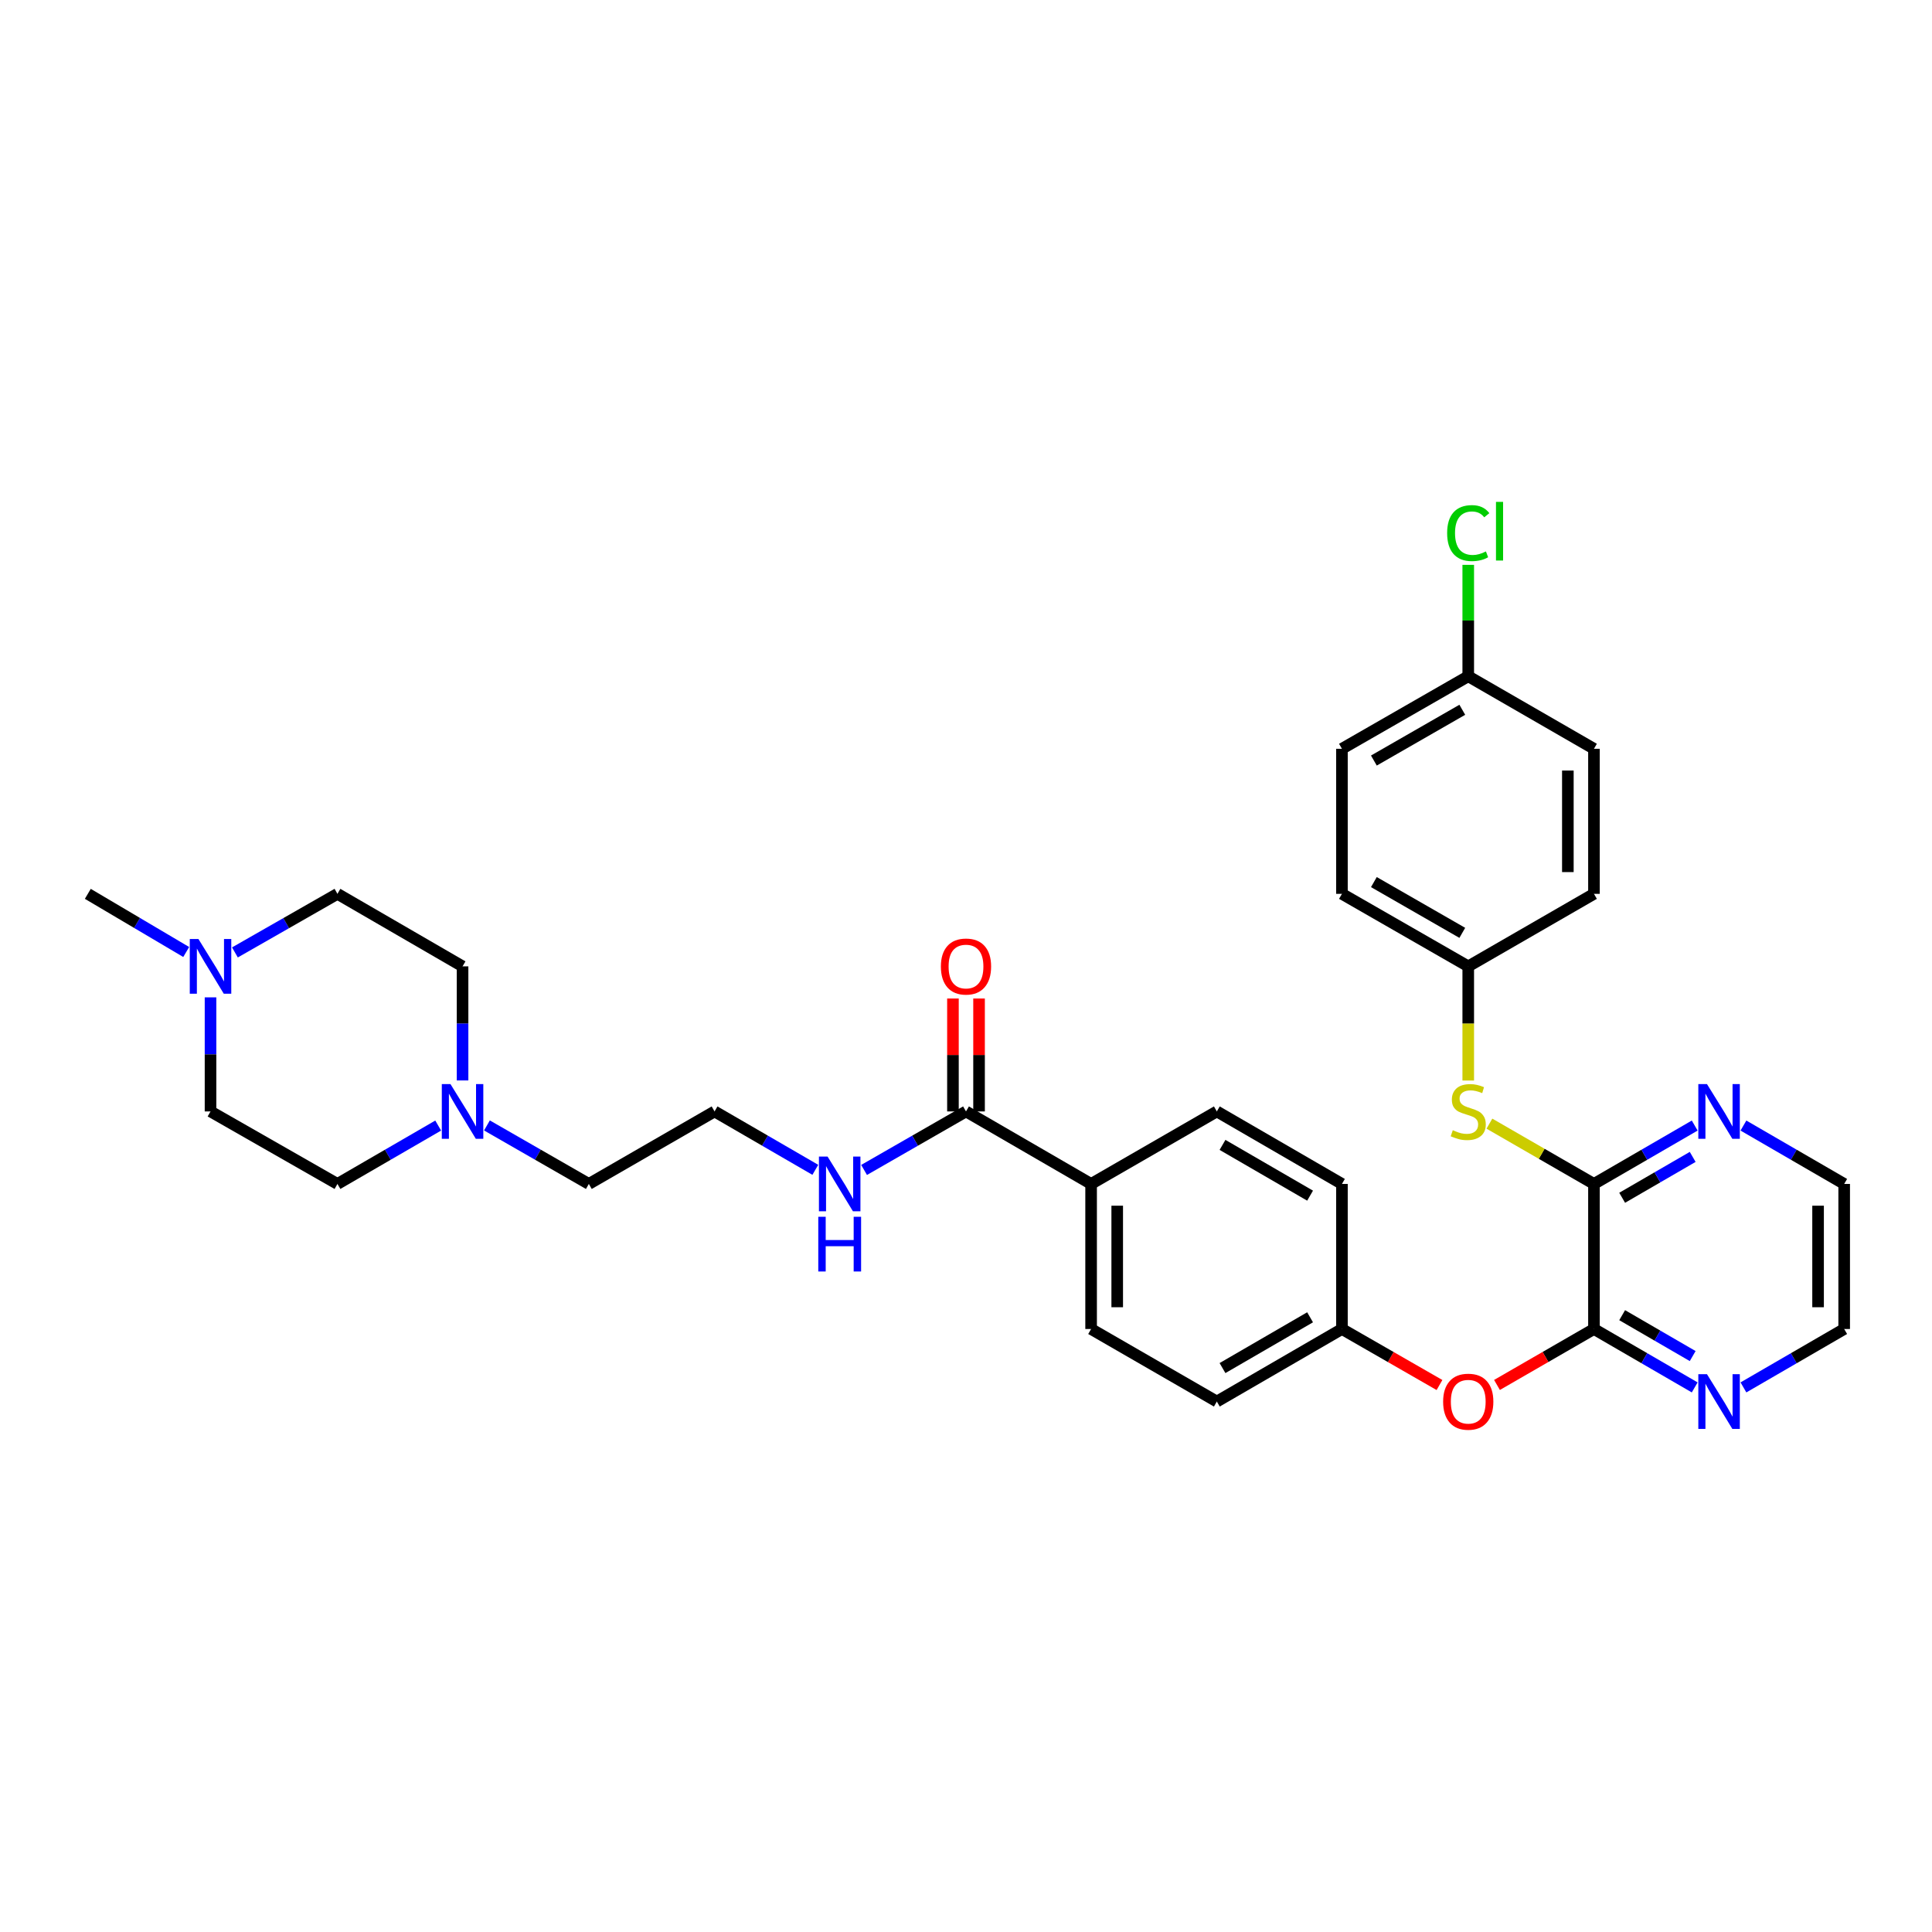 <?xml version='1.0' encoding='iso-8859-1'?>
<svg version='1.1' baseProfile='full'
              xmlns='http://www.w3.org/2000/svg'
                      xmlns:rdkit='http://www.rdkit.org/xml'
                      xmlns:xlink='http://www.w3.org/1999/xlink'
                  xml:space='preserve'
width='1000px' height='1000px' viewBox='0 0 1000 1000'>
<!-- END OF HEADER -->
<rect style='opacity:1.0;fill:#FFFFFF;stroke:none' width='1000' height='1000' x='0' y='0'> </rect>
<path class='bond-0' d='M 825.031,612.808 L 825.031,687.887' style='fill:none;fill-rule:evenodd;stroke:#000000;stroke-width:6px;stroke-linecap:butt;stroke-linejoin:miter;stroke-opacity:1' />
<path class='bond-2' d='M 825.031,612.808 L 797.974,597.203' style='fill:none;fill-rule:evenodd;stroke:#000000;stroke-width:6px;stroke-linecap:butt;stroke-linejoin:miter;stroke-opacity:1' />
<path class='bond-2' d='M 797.974,597.203 L 770.917,581.597' style='fill:none;fill-rule:evenodd;stroke:#CCCC00;stroke-width:6px;stroke-linecap:butt;stroke-linejoin:miter;stroke-opacity:1' />
<path class='bond-6' d='M 825.031,612.808 L 851.104,597.697' style='fill:none;fill-rule:evenodd;stroke:#000000;stroke-width:6px;stroke-linecap:butt;stroke-linejoin:miter;stroke-opacity:1' />
<path class='bond-6' d='M 851.104,597.697 L 877.177,582.586' style='fill:none;fill-rule:evenodd;stroke:#0000FF;stroke-width:6px;stroke-linecap:butt;stroke-linejoin:miter;stroke-opacity:1' />
<path class='bond-6' d='M 839.628,619.965 L 857.879,609.387' style='fill:none;fill-rule:evenodd;stroke:#000000;stroke-width:6px;stroke-linecap:butt;stroke-linejoin:miter;stroke-opacity:1' />
<path class='bond-6' d='M 857.879,609.387 L 876.131,598.809' style='fill:none;fill-rule:evenodd;stroke:#0000FF;stroke-width:6px;stroke-linecap:butt;stroke-linejoin:miter;stroke-opacity:1' />
<path class='bond-5' d='M 825.031,687.887 L 799.934,702.368' style='fill:none;fill-rule:evenodd;stroke:#000000;stroke-width:6px;stroke-linecap:butt;stroke-linejoin:miter;stroke-opacity:1' />
<path class='bond-5' d='M 799.934,702.368 L 774.837,716.848' style='fill:none;fill-rule:evenodd;stroke:#FF0000;stroke-width:6px;stroke-linecap:butt;stroke-linejoin:miter;stroke-opacity:1' />
<path class='bond-7' d='M 825.031,687.887 L 851.104,703.004' style='fill:none;fill-rule:evenodd;stroke:#000000;stroke-width:6px;stroke-linecap:butt;stroke-linejoin:miter;stroke-opacity:1' />
<path class='bond-7' d='M 851.104,703.004 L 877.177,718.121' style='fill:none;fill-rule:evenodd;stroke:#0000FF;stroke-width:6px;stroke-linecap:butt;stroke-linejoin:miter;stroke-opacity:1' />
<path class='bond-7' d='M 839.63,680.733 L 857.881,691.315' style='fill:none;fill-rule:evenodd;stroke:#000000;stroke-width:6px;stroke-linecap:butt;stroke-linejoin:miter;stroke-opacity:1' />
<path class='bond-7' d='M 857.881,691.315 L 876.132,701.897' style='fill:none;fill-rule:evenodd;stroke:#0000FF;stroke-width:6px;stroke-linecap:butt;stroke-linejoin:miter;stroke-opacity:1' />
<path class='bond-1' d='M 500,575.277 L 564.757,612.808' style='fill:none;fill-rule:evenodd;stroke:#000000;stroke-width:6px;stroke-linecap:butt;stroke-linejoin:miter;stroke-opacity:1' />
<path class='bond-9' d='M 506.756,575.277 L 506.756,546.052' style='fill:none;fill-rule:evenodd;stroke:#000000;stroke-width:6px;stroke-linecap:butt;stroke-linejoin:miter;stroke-opacity:1' />
<path class='bond-9' d='M 506.756,546.052 L 506.756,516.828' style='fill:none;fill-rule:evenodd;stroke:#FF0000;stroke-width:6px;stroke-linecap:butt;stroke-linejoin:miter;stroke-opacity:1' />
<path class='bond-9' d='M 493.244,575.277 L 493.244,546.052' style='fill:none;fill-rule:evenodd;stroke:#000000;stroke-width:6px;stroke-linecap:butt;stroke-linejoin:miter;stroke-opacity:1' />
<path class='bond-9' d='M 493.244,546.052 L 493.244,516.828' style='fill:none;fill-rule:evenodd;stroke:#FF0000;stroke-width:6px;stroke-linecap:butt;stroke-linejoin:miter;stroke-opacity:1' />
<path class='bond-10' d='M 500,575.277 L 473.622,590.419' style='fill:none;fill-rule:evenodd;stroke:#000000;stroke-width:6px;stroke-linecap:butt;stroke-linejoin:miter;stroke-opacity:1' />
<path class='bond-10' d='M 473.622,590.419 L 447.245,605.561' style='fill:none;fill-rule:evenodd;stroke:#0000FF;stroke-width:6px;stroke-linecap:butt;stroke-linejoin:miter;stroke-opacity:1' />
<path class='bond-13' d='M 759.959,559.28 L 759.959,529.735' style='fill:none;fill-rule:evenodd;stroke:#CCCC00;stroke-width:6px;stroke-linecap:butt;stroke-linejoin:miter;stroke-opacity:1' />
<path class='bond-13' d='M 759.959,529.735 L 759.959,500.191' style='fill:none;fill-rule:evenodd;stroke:#000000;stroke-width:6px;stroke-linecap:butt;stroke-linejoin:miter;stroke-opacity:1' />
<path class='bond-3' d='M 252.042,582.525 L 278.413,597.667' style='fill:none;fill-rule:evenodd;stroke:#0000FF;stroke-width:6px;stroke-linecap:butt;stroke-linejoin:miter;stroke-opacity:1' />
<path class='bond-3' d='M 278.413,597.667 L 304.783,612.808' style='fill:none;fill-rule:evenodd;stroke:#000000;stroke-width:6px;stroke-linecap:butt;stroke-linejoin:miter;stroke-opacity:1' />
<path class='bond-17' d='M 226.807,582.586 L 200.734,597.697' style='fill:none;fill-rule:evenodd;stroke:#0000FF;stroke-width:6px;stroke-linecap:butt;stroke-linejoin:miter;stroke-opacity:1' />
<path class='bond-17' d='M 200.734,597.697 L 174.661,612.808' style='fill:none;fill-rule:evenodd;stroke:#000000;stroke-width:6px;stroke-linecap:butt;stroke-linejoin:miter;stroke-opacity:1' />
<path class='bond-18' d='M 239.418,559.24 L 239.418,529.715' style='fill:none;fill-rule:evenodd;stroke:#0000FF;stroke-width:6px;stroke-linecap:butt;stroke-linejoin:miter;stroke-opacity:1' />
<path class='bond-18' d='M 239.418,529.715 L 239.418,500.191' style='fill:none;fill-rule:evenodd;stroke:#000000;stroke-width:6px;stroke-linecap:butt;stroke-linejoin:miter;stroke-opacity:1' />
<path class='bond-4' d='M 121.597,492.973 L 148.129,477.812' style='fill:none;fill-rule:evenodd;stroke:#0000FF;stroke-width:6px;stroke-linecap:butt;stroke-linejoin:miter;stroke-opacity:1' />
<path class='bond-4' d='M 148.129,477.812 L 174.661,462.652' style='fill:none;fill-rule:evenodd;stroke:#000000;stroke-width:6px;stroke-linecap:butt;stroke-linejoin:miter;stroke-opacity:1' />
<path class='bond-29' d='M 96.381,492.753 L 70.918,477.702' style='fill:none;fill-rule:evenodd;stroke:#0000FF;stroke-width:6px;stroke-linecap:butt;stroke-linejoin:miter;stroke-opacity:1' />
<path class='bond-29' d='M 70.918,477.702 L 45.455,462.652' style='fill:none;fill-rule:evenodd;stroke:#000000;stroke-width:6px;stroke-linecap:butt;stroke-linejoin:miter;stroke-opacity:1' />
<path class='bond-35' d='M 108.966,516.228 L 108.966,545.752' style='fill:none;fill-rule:evenodd;stroke:#0000FF;stroke-width:6px;stroke-linecap:butt;stroke-linejoin:miter;stroke-opacity:1' />
<path class='bond-35' d='M 108.966,545.752 L 108.966,575.277' style='fill:none;fill-rule:evenodd;stroke:#000000;stroke-width:6px;stroke-linecap:butt;stroke-linejoin:miter;stroke-opacity:1' />
<path class='bond-14' d='M 745.074,716.884 L 719.83,702.385' style='fill:none;fill-rule:evenodd;stroke:#FF0000;stroke-width:6px;stroke-linecap:butt;stroke-linejoin:miter;stroke-opacity:1' />
<path class='bond-14' d='M 719.83,702.385 L 694.586,687.887' style='fill:none;fill-rule:evenodd;stroke:#000000;stroke-width:6px;stroke-linecap:butt;stroke-linejoin:miter;stroke-opacity:1' />
<path class='bond-31' d='M 902.4,582.586 L 928.473,597.697' style='fill:none;fill-rule:evenodd;stroke:#0000FF;stroke-width:6px;stroke-linecap:butt;stroke-linejoin:miter;stroke-opacity:1' />
<path class='bond-31' d='M 928.473,597.697 L 954.545,612.808' style='fill:none;fill-rule:evenodd;stroke:#000000;stroke-width:6px;stroke-linecap:butt;stroke-linejoin:miter;stroke-opacity:1' />
<path class='bond-32' d='M 902.4,718.121 L 928.473,703.004' style='fill:none;fill-rule:evenodd;stroke:#0000FF;stroke-width:6px;stroke-linecap:butt;stroke-linejoin:miter;stroke-opacity:1' />
<path class='bond-32' d='M 928.473,703.004 L 954.545,687.887' style='fill:none;fill-rule:evenodd;stroke:#000000;stroke-width:6px;stroke-linecap:butt;stroke-linejoin:miter;stroke-opacity:1' />
<path class='bond-8' d='M 564.757,612.808 L 564.757,687.887' style='fill:none;fill-rule:evenodd;stroke:#000000;stroke-width:6px;stroke-linecap:butt;stroke-linejoin:miter;stroke-opacity:1' />
<path class='bond-8' d='M 578.268,624.07 L 578.268,676.625' style='fill:none;fill-rule:evenodd;stroke:#000000;stroke-width:6px;stroke-linecap:butt;stroke-linejoin:miter;stroke-opacity:1' />
<path class='bond-34' d='M 564.757,612.808 L 629.829,575.277' style='fill:none;fill-rule:evenodd;stroke:#000000;stroke-width:6px;stroke-linecap:butt;stroke-linejoin:miter;stroke-opacity:1' />
<path class='bond-25' d='M 422.009,605.5 L 395.932,590.388' style='fill:none;fill-rule:evenodd;stroke:#0000FF;stroke-width:6px;stroke-linecap:butt;stroke-linejoin:miter;stroke-opacity:1' />
<path class='bond-25' d='M 395.932,590.388 L 369.855,575.277' style='fill:none;fill-rule:evenodd;stroke:#000000;stroke-width:6px;stroke-linecap:butt;stroke-linejoin:miter;stroke-opacity:1' />
<path class='bond-11' d='M 629.829,575.277 L 694.586,612.808' style='fill:none;fill-rule:evenodd;stroke:#000000;stroke-width:6px;stroke-linecap:butt;stroke-linejoin:miter;stroke-opacity:1' />
<path class='bond-11' d='M 632.768,592.596 L 678.098,618.868' style='fill:none;fill-rule:evenodd;stroke:#000000;stroke-width:6px;stroke-linecap:butt;stroke-linejoin:miter;stroke-opacity:1' />
<path class='bond-12' d='M 564.757,687.887 L 629.829,725.433' style='fill:none;fill-rule:evenodd;stroke:#000000;stroke-width:6px;stroke-linecap:butt;stroke-linejoin:miter;stroke-opacity:1' />
<path class='bond-23' d='M 759.959,500.191 L 825.031,462.652' style='fill:none;fill-rule:evenodd;stroke:#000000;stroke-width:6px;stroke-linecap:butt;stroke-linejoin:miter;stroke-opacity:1' />
<path class='bond-24' d='M 759.959,500.191 L 694.586,462.652' style='fill:none;fill-rule:evenodd;stroke:#000000;stroke-width:6px;stroke-linecap:butt;stroke-linejoin:miter;stroke-opacity:1' />
<path class='bond-24' d='M 756.881,482.843 L 711.121,456.566' style='fill:none;fill-rule:evenodd;stroke:#000000;stroke-width:6px;stroke-linecap:butt;stroke-linejoin:miter;stroke-opacity:1' />
<path class='bond-20' d='M 694.586,687.887 L 694.586,612.808' style='fill:none;fill-rule:evenodd;stroke:#000000;stroke-width:6px;stroke-linecap:butt;stroke-linejoin:miter;stroke-opacity:1' />
<path class='bond-21' d='M 694.586,687.887 L 629.829,725.433' style='fill:none;fill-rule:evenodd;stroke:#000000;stroke-width:6px;stroke-linecap:butt;stroke-linejoin:miter;stroke-opacity:1' />
<path class='bond-21' d='M 678.096,681.83 L 632.766,708.112' style='fill:none;fill-rule:evenodd;stroke:#000000;stroke-width:6px;stroke-linecap:butt;stroke-linejoin:miter;stroke-opacity:1' />
<path class='bond-15' d='M 108.966,575.277 L 174.661,612.808' style='fill:none;fill-rule:evenodd;stroke:#000000;stroke-width:6px;stroke-linecap:butt;stroke-linejoin:miter;stroke-opacity:1' />
<path class='bond-16' d='M 174.661,462.652 L 239.418,500.191' style='fill:none;fill-rule:evenodd;stroke:#000000;stroke-width:6px;stroke-linecap:butt;stroke-linejoin:miter;stroke-opacity:1' />
<path class='bond-19' d='M 759.959,350.034 L 694.586,387.574' style='fill:none;fill-rule:evenodd;stroke:#000000;stroke-width:6px;stroke-linecap:butt;stroke-linejoin:miter;stroke-opacity:1' />
<path class='bond-19' d='M 756.881,367.382 L 711.121,393.66' style='fill:none;fill-rule:evenodd;stroke:#000000;stroke-width:6px;stroke-linecap:butt;stroke-linejoin:miter;stroke-opacity:1' />
<path class='bond-22' d='M 759.959,350.034 L 759.959,321.2' style='fill:none;fill-rule:evenodd;stroke:#000000;stroke-width:6px;stroke-linecap:butt;stroke-linejoin:miter;stroke-opacity:1' />
<path class='bond-22' d='M 759.959,321.2 L 759.959,292.366' style='fill:none;fill-rule:evenodd;stroke:#00CC00;stroke-width:6px;stroke-linecap:butt;stroke-linejoin:miter;stroke-opacity:1' />
<path class='bond-33' d='M 759.959,350.034 L 825.031,387.574' style='fill:none;fill-rule:evenodd;stroke:#000000;stroke-width:6px;stroke-linecap:butt;stroke-linejoin:miter;stroke-opacity:1' />
<path class='bond-26' d='M 825.031,462.652 L 825.031,387.574' style='fill:none;fill-rule:evenodd;stroke:#000000;stroke-width:6px;stroke-linecap:butt;stroke-linejoin:miter;stroke-opacity:1' />
<path class='bond-26' d='M 811.52,451.39 L 811.52,398.835' style='fill:none;fill-rule:evenodd;stroke:#000000;stroke-width:6px;stroke-linecap:butt;stroke-linejoin:miter;stroke-opacity:1' />
<path class='bond-27' d='M 694.586,462.652 L 694.586,387.574' style='fill:none;fill-rule:evenodd;stroke:#000000;stroke-width:6px;stroke-linecap:butt;stroke-linejoin:miter;stroke-opacity:1' />
<path class='bond-28' d='M 369.855,575.277 L 304.783,612.808' style='fill:none;fill-rule:evenodd;stroke:#000000;stroke-width:6px;stroke-linecap:butt;stroke-linejoin:miter;stroke-opacity:1' />
<path class='bond-30' d='M 954.545,687.887 L 954.545,612.808' style='fill:none;fill-rule:evenodd;stroke:#000000;stroke-width:6px;stroke-linecap:butt;stroke-linejoin:miter;stroke-opacity:1' />
<path class='bond-30' d='M 941.034,676.625 L 941.034,624.07' style='fill:none;fill-rule:evenodd;stroke:#000000;stroke-width:6px;stroke-linecap:butt;stroke-linejoin:miter;stroke-opacity:1' />
<path  class='atom-3' d='M 751.959 584.997
Q 752.279 585.117, 753.599 585.677
Q 754.919 586.237, 756.359 586.597
Q 757.839 586.917, 759.279 586.917
Q 761.959 586.917, 763.519 585.637
Q 765.079 584.317, 765.079 582.037
Q 765.079 580.477, 764.279 579.517
Q 763.519 578.557, 762.319 578.037
Q 761.119 577.517, 759.119 576.917
Q 756.599 576.157, 755.079 575.437
Q 753.599 574.717, 752.519 573.197
Q 751.479 571.677, 751.479 569.117
Q 751.479 565.557, 753.879 563.357
Q 756.319 561.157, 761.119 561.157
Q 764.399 561.157, 768.119 562.717
L 767.199 565.797
Q 763.799 564.397, 761.239 564.397
Q 758.479 564.397, 756.959 565.557
Q 755.439 566.677, 755.479 568.637
Q 755.479 570.157, 756.239 571.077
Q 757.039 571.997, 758.159 572.517
Q 759.319 573.037, 761.239 573.637
Q 763.799 574.437, 765.319 575.237
Q 766.839 576.037, 767.919 577.677
Q 769.039 579.277, 769.039 582.037
Q 769.039 585.957, 766.399 588.077
Q 763.799 590.157, 759.439 590.157
Q 756.919 590.157, 754.999 589.597
Q 753.119 589.077, 750.879 588.157
L 751.959 584.997
' fill='#CCCC00'/>
<path  class='atom-4' d='M 233.158 561.117
L 242.438 576.117
Q 243.358 577.597, 244.838 580.277
Q 246.318 582.957, 246.398 583.117
L 246.398 561.117
L 250.158 561.117
L 250.158 589.437
L 246.278 589.437
L 236.318 573.037
Q 235.158 571.117, 233.918 568.917
Q 232.718 566.717, 232.358 566.037
L 232.358 589.437
L 228.678 589.437
L 228.678 561.117
L 233.158 561.117
' fill='#0000FF'/>
<path  class='atom-5' d='M 102.706 486.031
L 111.986 501.031
Q 112.906 502.511, 114.386 505.191
Q 115.866 507.871, 115.946 508.031
L 115.946 486.031
L 119.706 486.031
L 119.706 514.351
L 115.826 514.351
L 105.866 497.951
Q 104.706 496.031, 103.466 493.831
Q 102.266 491.631, 101.906 490.951
L 101.906 514.351
L 98.226 514.351
L 98.226 486.031
L 102.706 486.031
' fill='#0000FF'/>
<path  class='atom-6' d='M 746.959 725.513
Q 746.959 718.713, 750.319 714.913
Q 753.679 711.113, 759.959 711.113
Q 766.239 711.113, 769.599 714.913
Q 772.959 718.713, 772.959 725.513
Q 772.959 732.393, 769.559 736.313
Q 766.159 740.193, 759.959 740.193
Q 753.719 740.193, 750.319 736.313
Q 746.959 732.433, 746.959 725.513
M 759.959 736.993
Q 764.279 736.993, 766.599 734.113
Q 768.959 731.193, 768.959 725.513
Q 768.959 719.953, 766.599 717.153
Q 764.279 714.313, 759.959 714.313
Q 755.639 714.313, 753.279 717.113
Q 750.959 719.913, 750.959 725.513
Q 750.959 731.233, 753.279 734.113
Q 755.639 736.993, 759.959 736.993
' fill='#FF0000'/>
<path  class='atom-7' d='M 883.528 561.117
L 892.808 576.117
Q 893.728 577.597, 895.208 580.277
Q 896.688 582.957, 896.768 583.117
L 896.768 561.117
L 900.528 561.117
L 900.528 589.437
L 896.648 589.437
L 886.688 573.037
Q 885.528 571.117, 884.288 568.917
Q 883.088 566.717, 882.728 566.037
L 882.728 589.437
L 879.048 589.437
L 879.048 561.117
L 883.528 561.117
' fill='#0000FF'/>
<path  class='atom-8' d='M 883.528 711.273
L 892.808 726.273
Q 893.728 727.753, 895.208 730.433
Q 896.688 733.113, 896.768 733.273
L 896.768 711.273
L 900.528 711.273
L 900.528 739.593
L 896.648 739.593
L 886.688 723.193
Q 885.528 721.273, 884.288 719.073
Q 883.088 716.873, 882.728 716.193
L 882.728 739.593
L 879.048 739.593
L 879.048 711.273
L 883.528 711.273
' fill='#0000FF'/>
<path  class='atom-10' d='M 487 500.271
Q 487 493.471, 490.36 489.671
Q 493.72 485.871, 500 485.871
Q 506.28 485.871, 509.64 489.671
Q 513 493.471, 513 500.271
Q 513 507.151, 509.6 511.071
Q 506.2 514.951, 500 514.951
Q 493.76 514.951, 490.36 511.071
Q 487 507.191, 487 500.271
M 500 511.751
Q 504.32 511.751, 506.64 508.871
Q 509 505.951, 509 500.271
Q 509 494.711, 506.64 491.911
Q 504.32 489.071, 500 489.071
Q 495.68 489.071, 493.32 491.871
Q 491 494.671, 491 500.271
Q 491 505.991, 493.32 508.871
Q 495.68 511.751, 500 511.751
' fill='#FF0000'/>
<path  class='atom-11' d='M 428.36 598.648
L 437.64 613.648
Q 438.56 615.128, 440.04 617.808
Q 441.52 620.488, 441.6 620.648
L 441.6 598.648
L 445.36 598.648
L 445.36 626.968
L 441.48 626.968
L 431.52 610.568
Q 430.36 608.648, 429.12 606.448
Q 427.92 604.248, 427.56 603.568
L 427.56 626.968
L 423.88 626.968
L 423.88 598.648
L 428.36 598.648
' fill='#0000FF'/>
<path  class='atom-11' d='M 423.54 629.8
L 427.38 629.8
L 427.38 641.84
L 441.86 641.84
L 441.86 629.8
L 445.7 629.8
L 445.7 658.12
L 441.86 658.12
L 441.86 645.04
L 427.38 645.04
L 427.38 658.12
L 423.54 658.12
L 423.54 629.8
' fill='#0000FF'/>
<path  class='atom-23' d='M 749.039 275.929
Q 749.039 268.889, 752.319 265.209
Q 755.639 261.489, 761.919 261.489
Q 767.759 261.489, 770.879 265.609
L 768.239 267.769
Q 765.959 264.769, 761.919 264.769
Q 757.639 264.769, 755.359 267.649
Q 753.119 270.489, 753.119 275.929
Q 753.119 281.529, 755.439 284.409
Q 757.799 287.289, 762.359 287.289
Q 765.479 287.289, 769.119 285.409
L 770.239 288.409
Q 768.759 289.369, 766.519 289.929
Q 764.279 290.489, 761.799 290.489
Q 755.639 290.489, 752.319 286.729
Q 749.039 282.969, 749.039 275.929
' fill='#00CC00'/>
<path  class='atom-23' d='M 774.319 259.769
L 777.999 259.769
L 777.999 290.129
L 774.319 290.129
L 774.319 259.769
' fill='#00CC00'/>
</svg>
